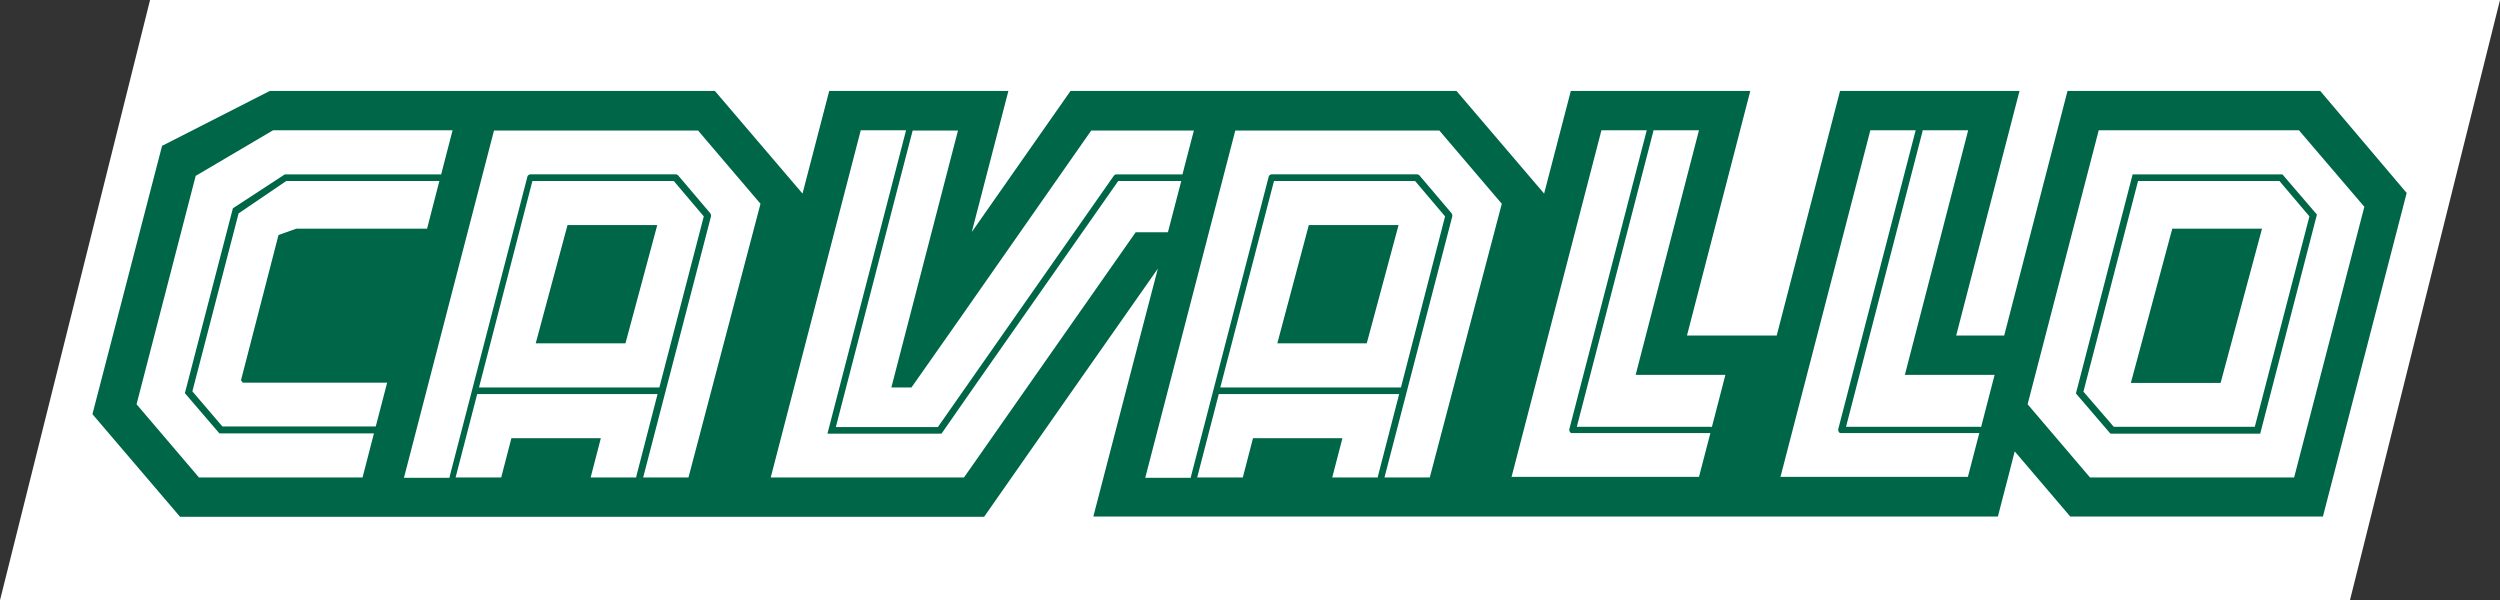 <?xml version="1.0" encoding="utf-8"?>
<!-- Generator: Adobe Illustrator 24.1.1, SVG Export Plug-In . SVG Version: 6.00 Build 0)  -->
<svg version="1.1" id="Livello_1" xmlns="http://www.w3.org/2000/svg" xmlns:xlink="http://www.w3.org/1999/xlink" x="0px" y="0px"
	 viewBox="0 0 83.3 20" enable-background="new 0 0 83.3 20" xml:space="preserve">
<rect x="0" y="0" width="83.3" height="20" fill="#333333" stroke="none"/>
<polygon fill="#FFFFFF" points="5,0 83.3,0 78.3,20 0,20 "/>
<g>
	<path fill="#006648" d="M77.31,3.03h-3.81h-4.61l-2.11,8.15c-0.53,0-1.07,0-1.6,0c0.7-2.72,1.41-5.43,2.11-8.15
		c-1.99,0-3.98,0-5.98,0c-0.7,2.72-1.41,5.43-2.11,8.15c-0.45,0-0.91,0-1.36,0c-0.54,0-1.09,0-1.63,0c0.7-2.72,1.41-5.43,2.11-8.15
		c-1.99,0-3.98,0-5.98,0c-0.3,1.14-0.59,2.28-0.89,3.42l-2.92-3.42h-3.81h-3.25h-1.36h-4.44l-3.29,4.7l1.22-4.7h-5.97l-0.89,3.42
		l0,0l-2.92-3.42h-3.81h-3.25h-1.36H8.99L5.4,4.86L3.08,13.8l2.92,3.42h5.74h1.36h3.27h0.72h5.81l0,0h1.82l0,0h8.07l2.72-3.89
		l3.07-4.38l-0.58,2.22l-1.23,4.73l-0.34,1.31h4.63h0.72h6.87c2.99,0,5.98,0,8.96,0c2.99,0,5.98,0,8.96,0
		c0.11-0.44,0.23-0.88,0.34-1.31c0,0,0.08-0.32,0.22-0.86l1.85,2.17l1.55,0h6.87l0.68-2.63l2.11-8.15L77.31,3.03z"/>
	<polygon fill="#FFFFFF" points="12.08,15.91 12.46,14.44 7.31,14.44 6.16,13.1 7.76,6.94 9.49,5.81 14.7,5.81 15.08,4.34 9.1,4.34 
		6.52,5.86 4.55,13.47 6.63,15.91 	"/>
	<polygon fill="#FFFFFF" points="7.95,7.11 6.41,13.04 7.41,14.21 12.52,14.21 12.9,12.75 8.09,12.75 8.03,12.67 9.28,7.83 
		9.87,7.62 14.23,7.62 14.64,6.03 9.54,6.03 	"/>
	<path fill="#FFFFFF" d="M32.12,15.91c1.13-1.61,2.33-3.33,2.33-3.33l3.39-4.84c0.36,0,0.71,0,1.07,0c0-0.01,0-0.02,0.01-0.02
		c0.15-0.56,0.29-1.13,0.44-1.69c-0.7,0-1.4,0-2.1,0l-3.53,5.04c-0.79,1.13-1.58,2.25-2.36,3.38c-1.27,0-2.54,0-3.8,0
		c0.87-3.37,1.75-6.74,2.62-10.11c-0.5,0-1.01,0-1.51,0c-1,3.86-2,7.71-3,11.57C27.81,15.91,29.96,15.91,32.12,15.91z"/>
	<path fill="#FFFFFF" d="M37.18,5.81c0.74,0,1.48,0,2.22,0c0.13-0.49,0.25-0.98,0.38-1.46c-1.14,0-2.28,0-3.42,0
		C36.2,4.58,36.1,4.72,36.1,4.72c-1.25,1.79-3.34,4.78-3.34,4.78s-1.24,1.78-2.39,3.41c-0.22,0-0.45,0-0.67,0
		c0.74-2.85,1.48-5.71,2.22-8.56c-0.5,0-1.01,0-1.51,0c-0.15,0.56-0.29,1.13-0.44,1.69c0,0-1.39,5.36-2.12,8.19c1.13,0,2.26,0,3.4,0
		c0.78-1.11,1.55-2.22,2.33-3.33l3.53-5.04c0,0,0,0,0.01-0.01c0.01-0.01,0.01-0.01,0.02-0.02c0.01,0,0.01-0.01,0.02-0.01
		c0.01,0,0.01-0.01,0.02-0.01C37.16,5.81,37.17,5.81,37.18,5.81C37.18,5.81,37.18,5.81,37.18,5.81z"/>
	<path fill="#FFFFFF" d="M17.04,14.6l-0.34,1.31h-1.52l0.72-2.78h6.01l-0.71,2.75c0,0.01,0,0.02,0,0.03h-1.52l0.34-1.31H17.04z"/>
	<polygon fill="#FFFFFF" points="17.74,6.03 22.45,6.03 23.45,7.21 21.97,12.91 15.96,12.91 	"/>
	<polygon fill="#006648" points="20.84,11.44 21.9,7.5 18.91,7.5 17.85,11.44 	"/>
	<path fill="#FFFFFF" d="M22.94,15.91h-1.51l2.26-8.7c0,0,0-0.01,0-0.01c0-0.01,0-0.02,0-0.02c0-0.01,0-0.01,0-0.02
		c0-0.01,0-0.01-0.01-0.02c0-0.01-0.01-0.01-0.01-0.02c0,0,0-0.01,0-0.01l-1.07-1.26c0,0,0,0,0,0c-0.01-0.01-0.01-0.01-0.02-0.02
		c-0.01,0-0.01-0.01-0.02-0.01c-0.01,0-0.01,0-0.02-0.01c-0.01,0-0.02,0-0.02,0c0,0,0,0,0,0h-4.85c0,0,0,0-0.01,0
		c-0.01,0-0.02,0-0.02,0.01c-0.01,0-0.01,0-0.02,0.01c-0.01,0-0.01,0.01-0.02,0.01c-0.01,0-0.01,0.01-0.01,0.01
		c0,0.01-0.01,0.01-0.01,0.02c0,0.01-0.01,0.01-0.01,0.02c0,0,0,0,0,0.01l-2.59,9.99c0,0.01,0,0.02,0,0.03h-1.52l3-11.57h3.25h3.55
		l2.08,2.44L22.94,15.91z"/>
	<path fill="#FFFFFF" d="M50.36,15.91l3-11.57h1.51l-2.58,9.96c0,0,0,0.01,0,0.01c0,0.01,0,0.01,0,0.01c0,0,0,0.01,0,0.01
		c0,0.01,0,0.02,0,0.02c0,0.01,0,0.01,0.01,0.02c0,0.01,0.01,0.01,0.01,0.02c0,0.01,0.01,0.01,0.01,0.02c0.01,0,0.01,0.01,0.02,0.01
		c0.01,0,0.01,0.01,0.02,0.01c0,0,0,0,0.01,0c0.01,0,0.02,0,0.03,0c0,0,0,0,0,0h4.59l-0.38,1.46H50.36z"/>
	<path fill="#FFFFFF" d="M57.04,14.23c-0.01,0-0.02-0.01-0.03-0.01h-4.47l2.55-9.85c0-0.01,0-0.02,0-0.03h1.52l-2.11,8.15h2.99
		L57.04,14.23z"/>
	<path fill="#FFFFFF" d="M41.75,14.6l-0.34,1.31h-1.52l0.72-2.78h6.01l-0.71,2.75c0,0.01,0,0.02,0,0.03h-1.52l0.34-1.31H41.75z"/>
	<polygon fill="#FFFFFF" points="42.45,6.03 47.15,6.03 48.15,7.21 46.68,12.91 40.66,12.91 	"/>
	<path fill="#FFFFFF" stroke="#FFFFFF" stroke-width="1.875350e-04" stroke-linecap="round" stroke-linejoin="round" d="
		M47.64,15.91h-1.51l2.26-8.7c0,0,0-0.01,0-0.01c0-0.01,0-0.02,0-0.02c0-0.01,0-0.01,0-0.02c0-0.01,0-0.01-0.01-0.02
		c0-0.01-0.01-0.01-0.01-0.02c0,0,0-0.01,0-0.01l-1.07-1.26c0,0,0,0,0,0c-0.01-0.01-0.01-0.01-0.02-0.02
		c-0.01,0-0.01-0.01-0.02-0.01c-0.01,0-0.01,0-0.02-0.01c-0.01,0-0.02,0-0.02,0c0,0,0,0,0,0h-4.85c0,0,0,0-0.01,0
		c-0.01,0-0.02,0-0.02,0.01c-0.01,0-0.01,0-0.02,0.01c-0.01,0-0.01,0.01-0.02,0.01c-0.01,0-0.01,0.01-0.01,0.01
		c0,0.01-0.01,0.01-0.01,0.02c0,0.01-0.01,0.01-0.01,0.02c0,0,0,0,0,0.01l-2.59,9.99c0,0.01,0,0.02,0,0.03h-1.52l3-11.57h3.25h3.55
		l2.08,2.44L47.64,15.91z"/>
	<polygon fill="#006648" points="45.54,11.44 46.6,7.5 43.61,7.5 42.56,11.44 	"/>
	<path fill="#FFFFFF" d="M66.01,14.23c-0.01,0-0.02-0.01-0.03-0.01h-4.47l2.55-9.85c0-0.01,0-0.02,0-0.03h1.52l-2.11,8.15h2.99
		L66.01,14.23z"/>
	<path fill="#FFFFFF" d="M59.32,15.91l3-11.57h1.51l-2.58,9.96c0,0,0,0.01,0,0.01c0,0.01,0,0.01,0,0.01c0,0,0,0.01,0,0.01
		c0,0.01,0,0.02,0,0.02c0,0.01,0,0.01,0.01,0.02c0,0.01,0.01,0.01,0.01,0.02c0,0.01,0.01,0.01,0.01,0.02c0.01,0,0.01,0.01,0.02,0.01
		c0.01,0,0.01,0.01,0.02,0.01c0,0,0,0,0.01,0c0.01,0,0.02,0,0.03,0c0,0,0,0,0,0h4.59l-0.38,1.46H59.32z"/>
	<g>
		<path fill="#FFFFFF" d="M76.6,4.34h-6.67l-2.37,9.13l2.08,2.44h6.8l2.34-9.02L76.6,4.34z M75.31,14.45h-4.99l-1.15-1.34l1.89-7.3
			h4.99l1.15,1.34L75.31,14.45z"/>
		<polygon fill="#FFFFFF" points="75.95,6.03 71.24,6.03 69.42,13.05 70.43,14.22 75.13,14.22 76.95,7.21 		"/>
	</g>
	<polygon fill="#006648" points="73.99,12.76 75.37,7.62 72.38,7.62 71,12.76 	"/>
</g>
</svg>
